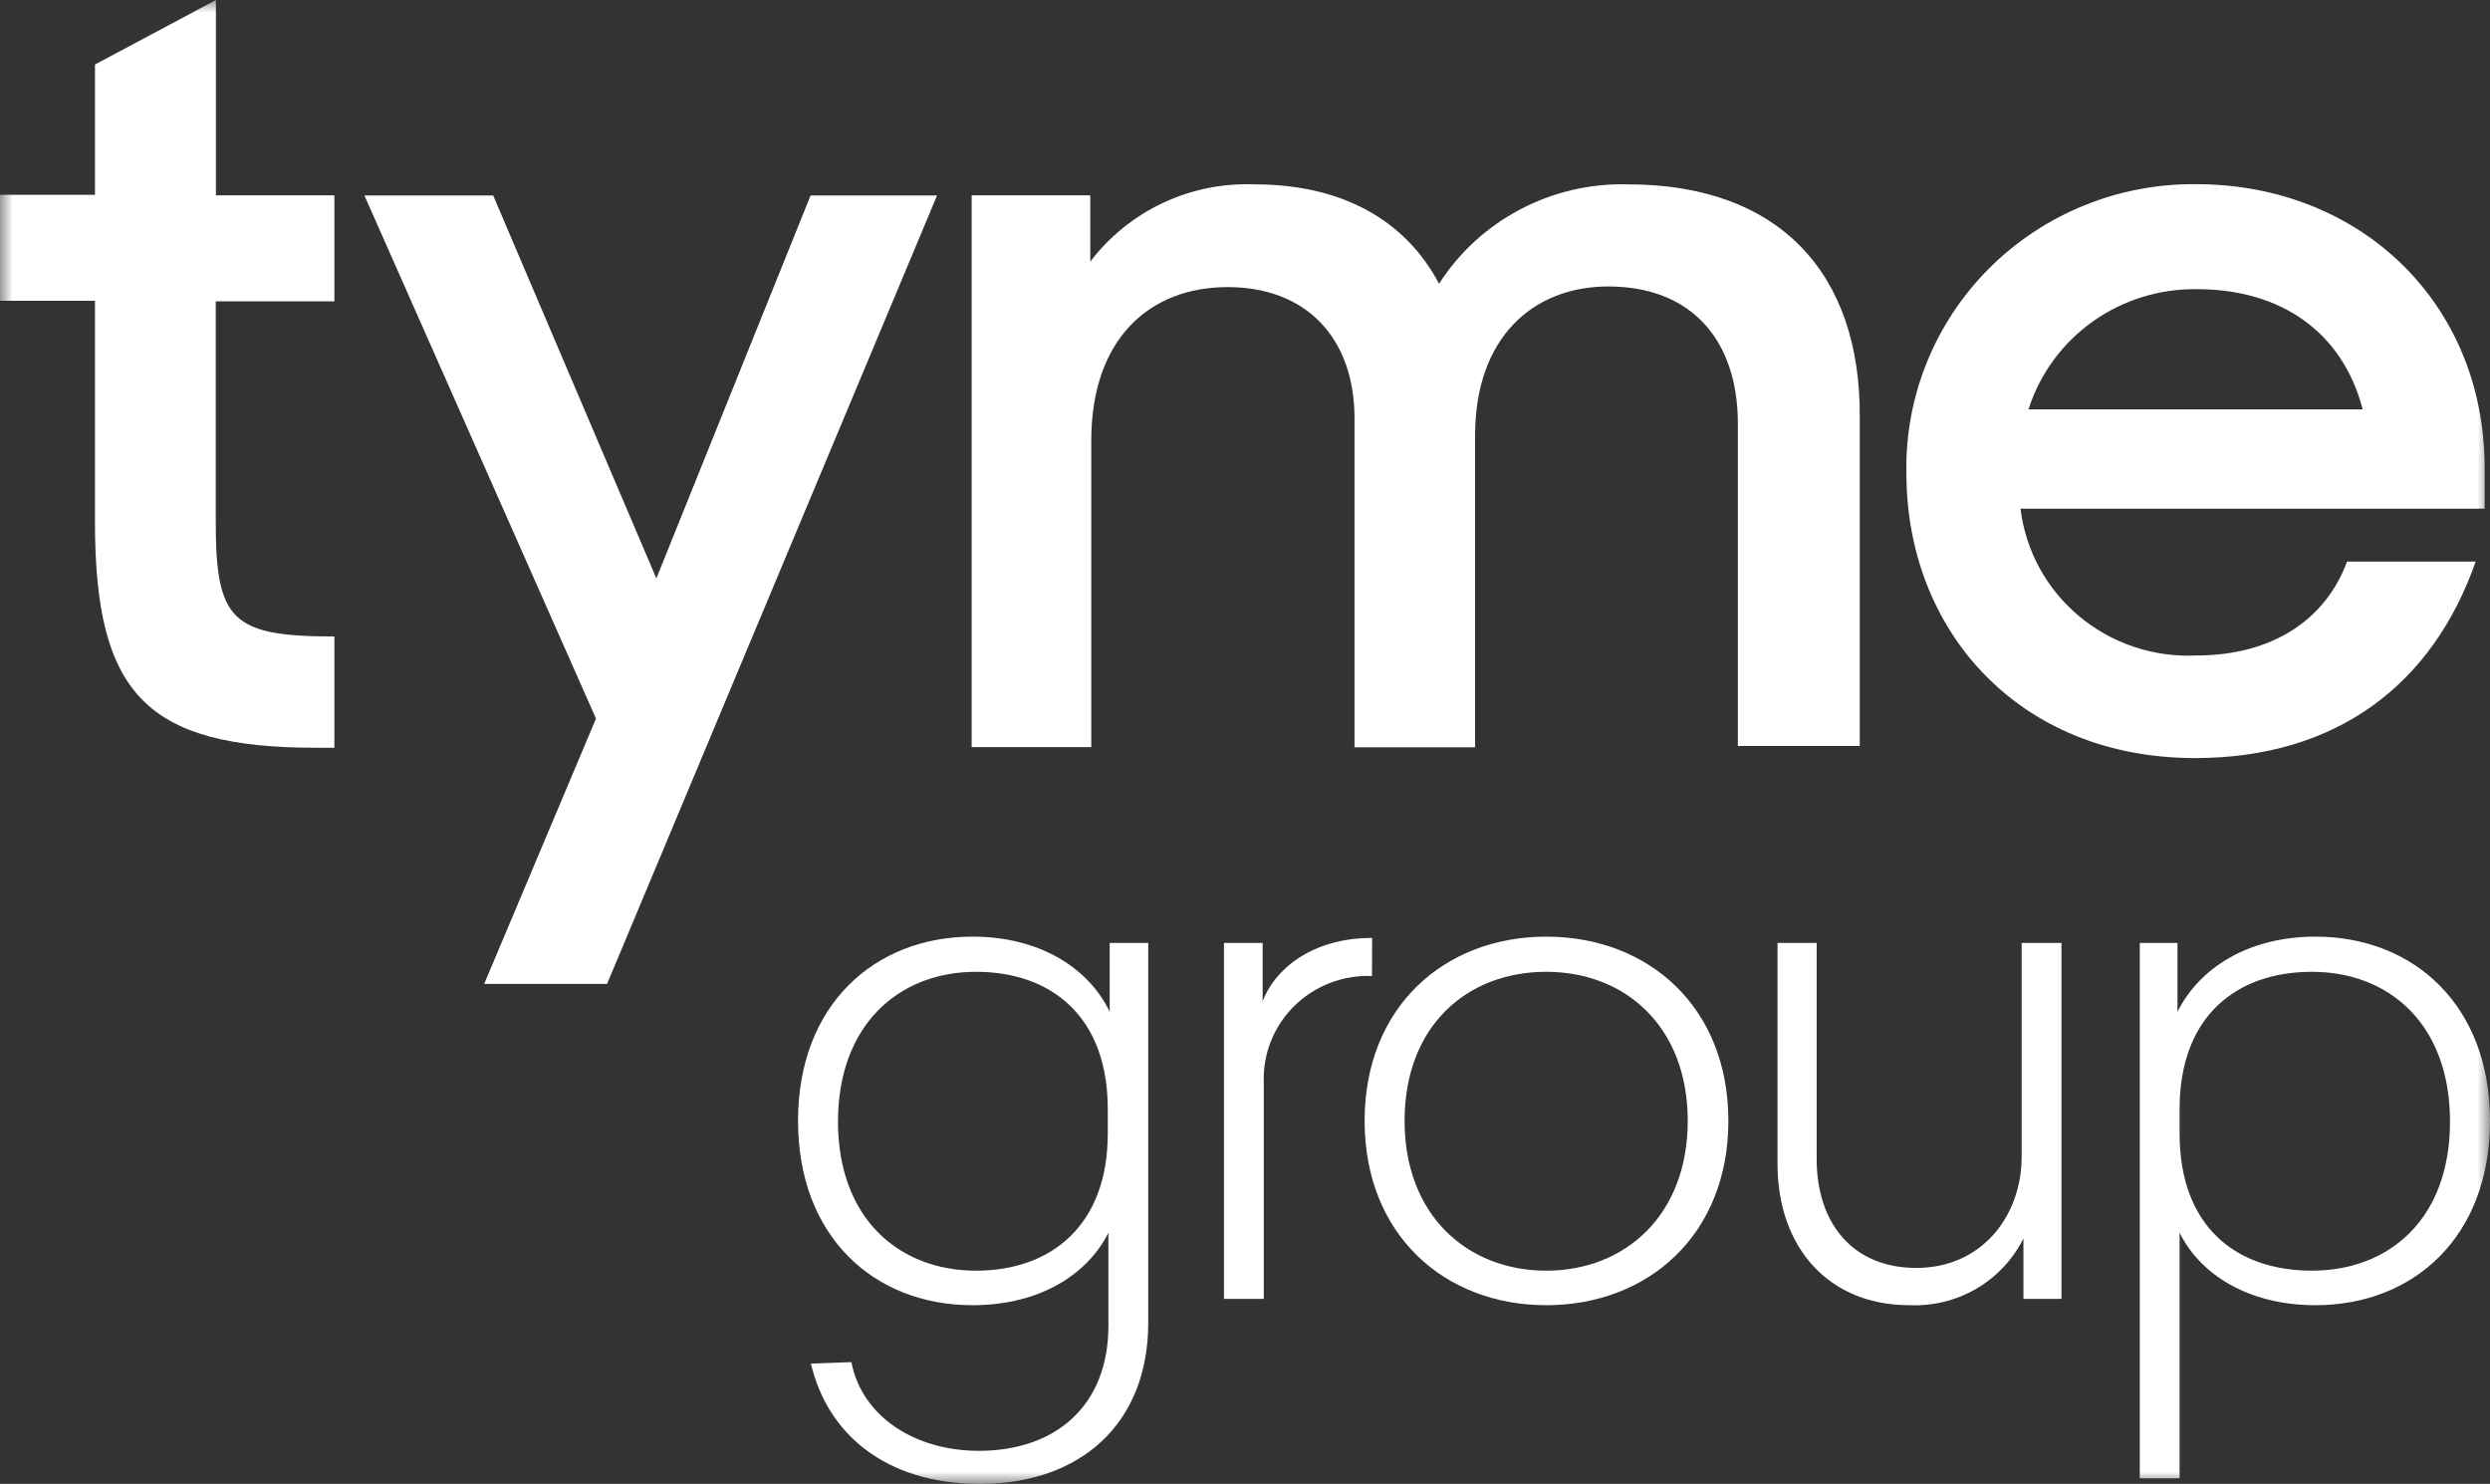 <svg width="99" height="59" viewBox="0 0 99 59" fill="none" xmlns="http://www.w3.org/2000/svg">
<rect x="0" y="0" width="99" height="59" fill="#333333" stroke="none"/>
<g clip-path="url(#clip0_1216_4646)">
<mask id="mask0_1216_4646" style="mask-type:luminance" maskUnits="userSpaceOnUse" x="0" y="0" width="99" height="59">
<path d="M99 0H0V59H99V0Z" fill="white"/>
</mask>
<g mask="url(#mask0_1216_4646)">
<path d="M38.665 37.241C34.772 37.241 31.729 39.953 31.729 44.564C31.729 49.175 34.758 51.895 38.665 51.895C41.351 51.895 43.245 50.663 44.069 49.015V52.709C44.069 55.916 41.948 57.685 38.918 57.685C36.4 57.685 34.278 56.345 33.85 54.158L32.241 54.216C32.89 56.986 35.18 59 38.976 59C42.908 59 45.653 56.653 45.653 52.587V37.491H44.121V40.229C43.304 38.523 41.383 37.241 38.665 37.241ZM38.807 38.639C41.779 38.639 44.044 40.402 44.044 44.09V45.071C44.044 48.733 41.779 50.522 38.807 50.522C35.719 50.522 33.318 48.425 33.318 44.596C33.318 40.768 35.719 38.639 38.807 38.639Z" fill="white"/>
<path d="M54.555 37.292C52.121 37.292 50.661 38.575 50.201 39.812V37.491H48.663V51.644H50.246V43.032C50.227 42.469 50.325 41.909 50.535 41.386C50.745 40.863 51.062 40.388 51.465 39.992C51.869 39.595 52.351 39.285 52.882 39.081C53.412 38.877 53.979 38.783 54.548 38.806L54.555 37.292Z" fill="white"/>
<path d="M61.477 37.241C57.429 37.241 54.256 40.037 54.256 44.564C54.256 49.092 57.429 51.895 61.477 51.895C65.526 51.895 68.718 49.098 68.718 44.564C68.718 40.03 65.533 37.241 61.477 37.241ZM61.477 38.639C64.618 38.639 67.103 40.819 67.103 44.564C67.103 48.31 64.618 50.522 61.477 50.522C58.337 50.522 55.845 48.316 55.845 44.564C55.845 40.813 58.305 38.639 61.477 38.639Z" fill="white"/>
<path d="M81.962 51.644V37.491H80.379V45.994C80.379 48.316 78.821 50.413 76.187 50.413C73.702 50.413 72.229 48.681 72.229 46.078V37.491H70.672V46.27C70.672 49.605 72.709 51.894 75.908 51.894C76.844 51.938 77.773 51.709 78.58 51.238C79.387 50.766 80.037 50.071 80.45 49.239V51.644H81.962Z" fill="white"/>
<path d="M92.064 37.241C89.345 37.241 87.425 38.523 86.575 40.229V37.491H85.076V58.776H86.659V49.015C87.476 50.663 89.378 51.895 92.064 51.895C95.957 51.895 99 49.182 99 44.564C99 39.947 95.944 37.241 92.064 37.241ZM91.921 38.639C94.977 38.639 97.41 40.71 97.41 44.596C97.41 48.483 94.977 50.522 91.921 50.522C88.865 50.522 86.659 48.733 86.659 45.071V44.09C86.659 40.402 88.923 38.639 91.921 38.639Z" fill="white"/>
<path d="M26.096 22.997L19.608 7.772H14.489L23.696 28.57L19.251 39.12H24.137L37.257 7.772H32.228L26.096 22.997Z" fill="white"/>
<path d="M64.728 7.33C63.237 7.289 61.761 7.632 60.444 8.325C59.126 9.017 58.014 10.036 57.215 11.281C55.917 8.818 53.438 7.33 49.883 7.33C48.623 7.281 47.371 7.535 46.233 8.07C45.095 8.605 44.105 9.406 43.349 10.402V7.766H38.632V29.705H43.388V17.52C43.388 13.48 45.698 11.415 48.812 11.415C51.926 11.415 53.854 13.429 53.854 16.635V29.712H58.648V17.315C58.648 13.41 60.965 11.39 63.943 11.39C67.265 11.39 69.095 13.544 69.095 16.834V29.66H73.942V16.546C73.968 10.902 70.775 7.33 64.728 7.33Z" fill="white"/>
<path d="M8.584 0L3.776 2.565V7.747H0V11.96H3.776V20.753C3.776 27.595 5.82 29.731 12.581 29.731H13.295V25.306C9.207 25.306 8.578 24.665 8.578 20.74V11.98H13.295V7.766H8.584V0Z" fill="white"/>
<path d="M98.786 18.598C98.786 12.063 93.848 7.323 87.314 7.323C85.787 7.308 84.273 7.595 82.861 8.169C81.449 8.743 80.168 9.591 79.093 10.663C78.019 11.736 77.174 13.011 76.608 14.412C76.041 15.814 75.766 17.313 75.797 18.822C75.797 25.049 80.242 30.141 87.269 30.141C92.959 30.141 96.742 27.159 98.429 22.33H93.316C92.472 24.613 90.383 26.062 87.314 26.062C85.62 26.141 83.958 25.583 82.663 24.5C81.368 23.418 80.536 21.891 80.333 20.226H98.786V18.598ZM80.651 16.276C81.098 14.871 81.993 13.647 83.202 12.786C84.411 11.925 85.87 11.473 87.36 11.498C90.695 11.498 93.141 13.211 93.939 16.276H80.651Z" fill="white"/>
</g>
</g>
<defs>
<clipPath id="clip0_1216_4646">
<rect width="99" height="59" fill="white"/>
</clipPath>
</defs>
</svg>
